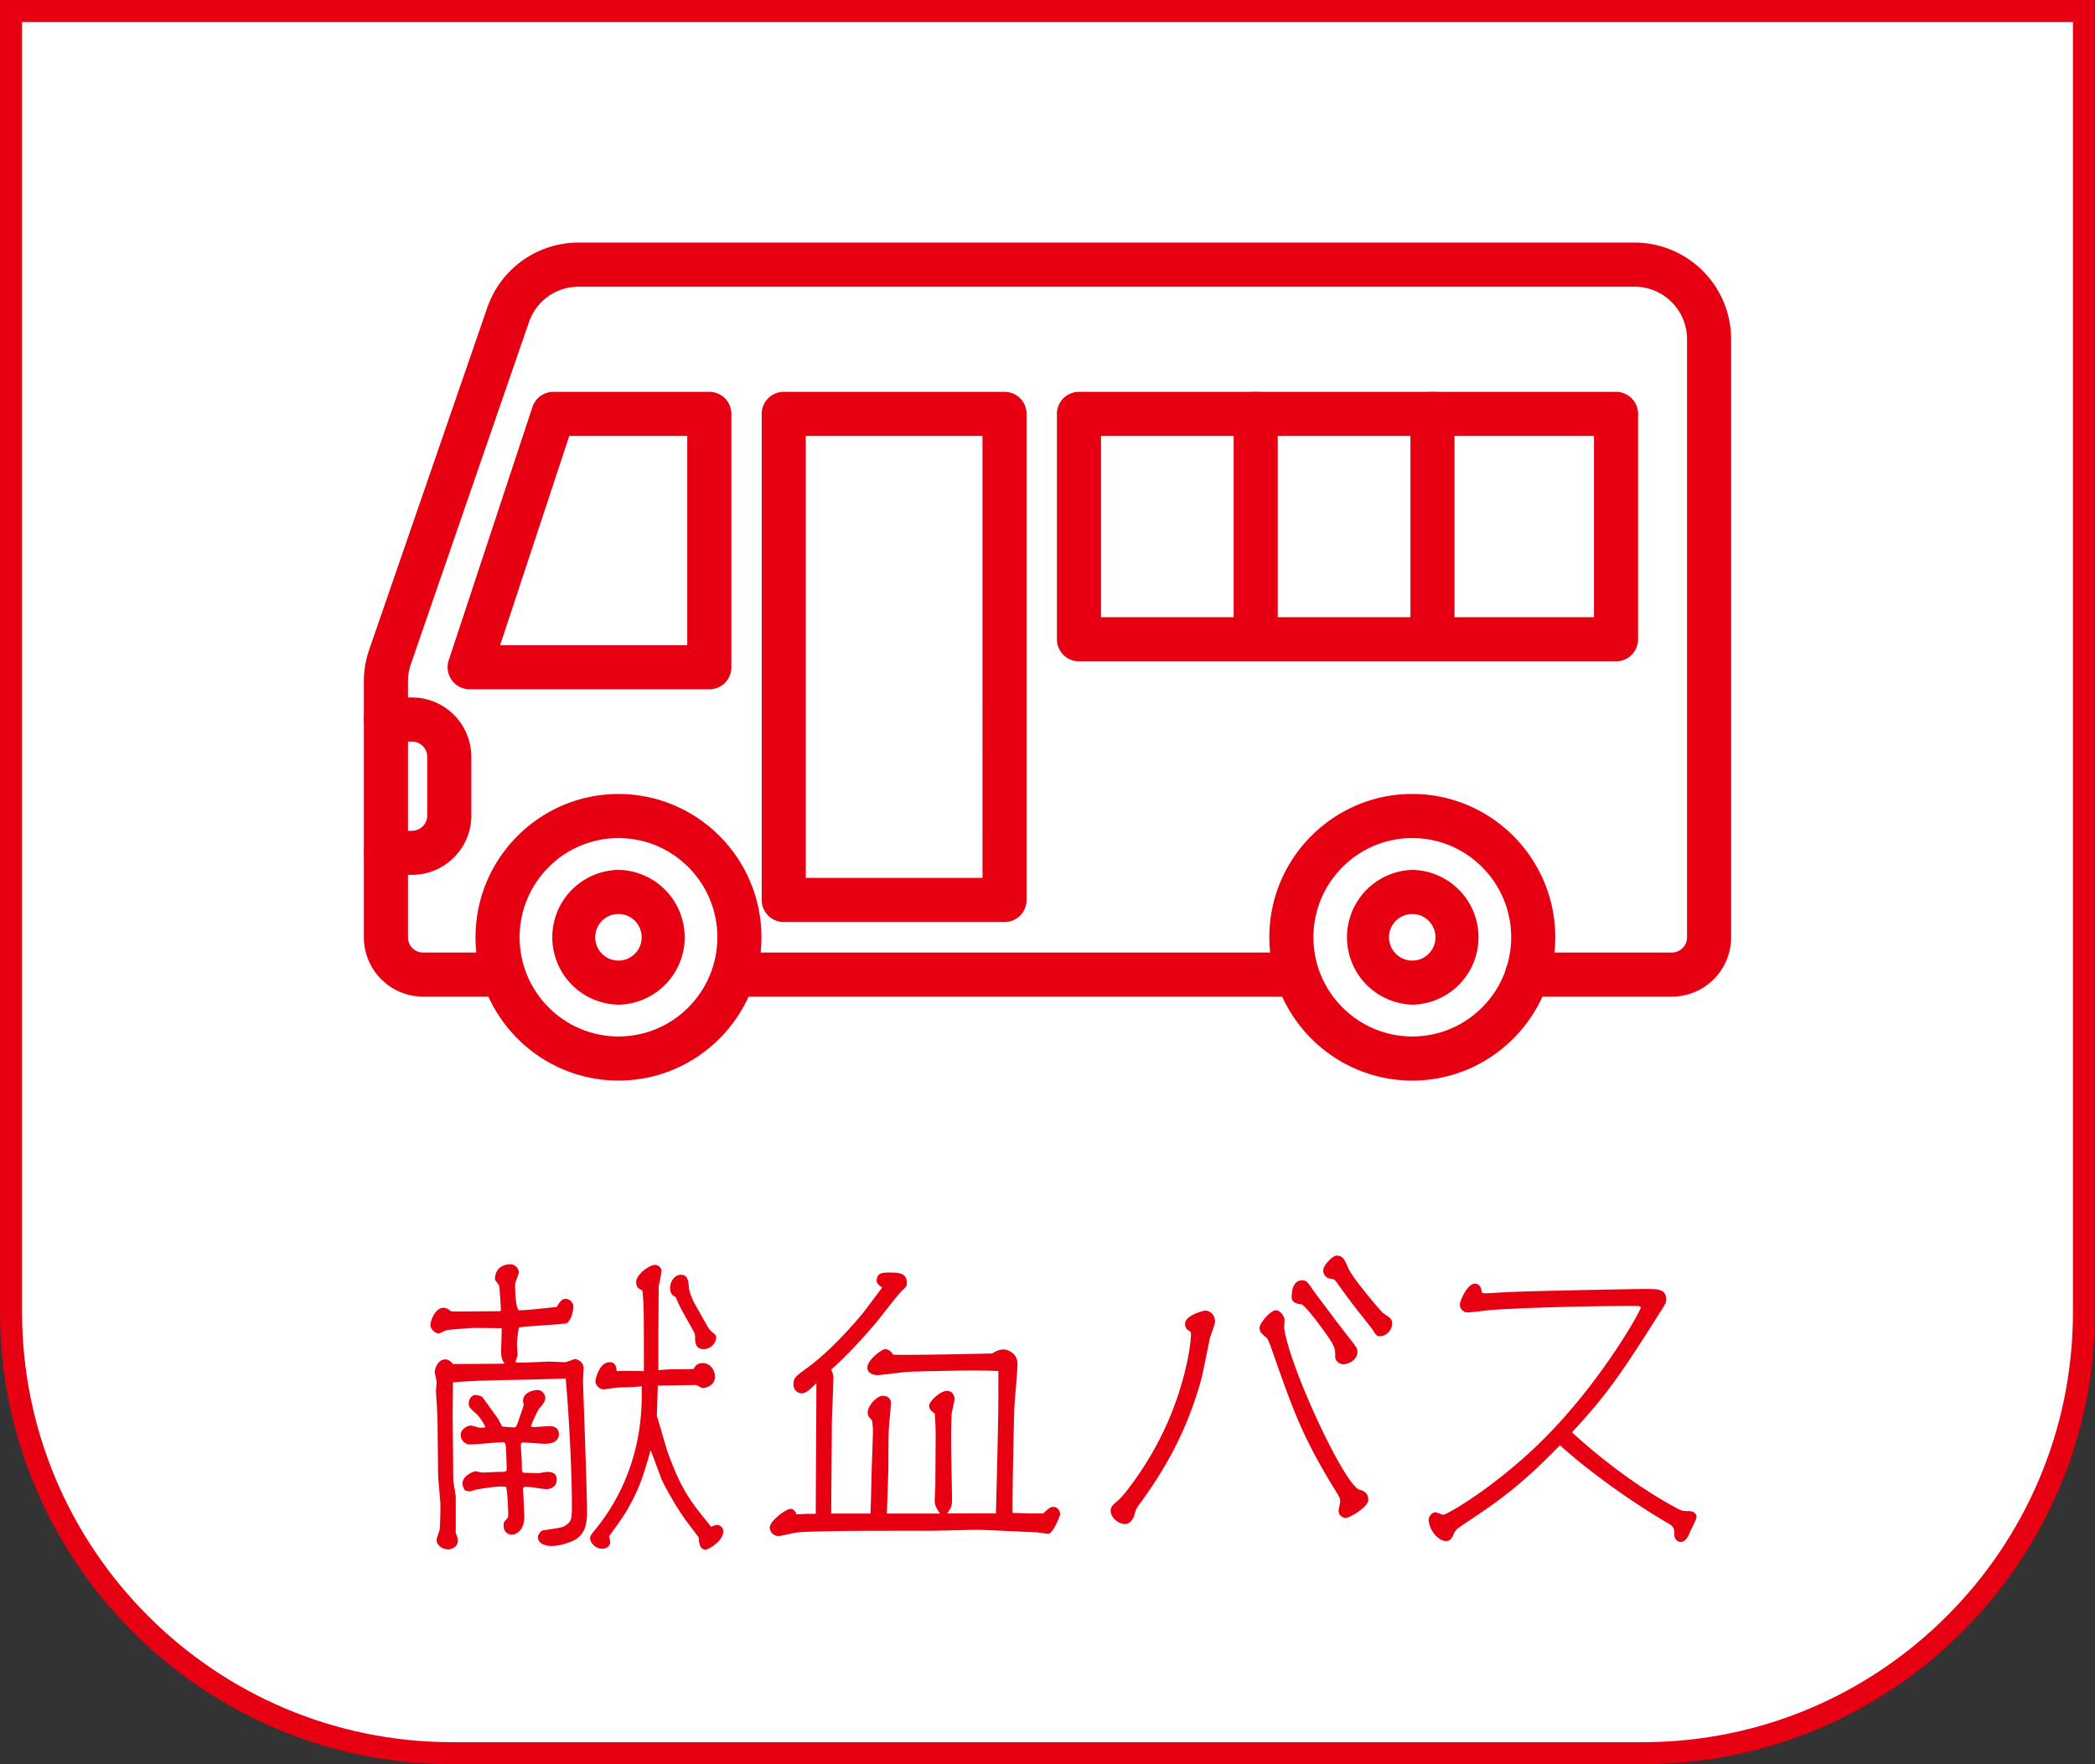 <svg xmlns="http://www.w3.org/2000/svg" id="unav_bus" width="95" height="80" data-name="unav_bus" version="1.1"><rect width="100%" height="100%" fill="#333333" stroke="none"/><defs><style>.st0{fill:#e60012}</style></defs><path d="M.5.5h94v59c0 11.038-8.962 20-20 20h-54c-11.038 0-20-8.961-20-20V.5Z" style="fill:#fff"/><path d="M74.5 80h-54C9.196 80 0 70.804 0 59.5V0h95v59.5C95 70.804 85.804 80 74.5 80ZM1 1v58.5C1 70.252 9.748 79 20.5 79h54C85.252 79 94 70.252 94 59.5V1H1Z" class="st0"/><path d="m20.75 59.472 1.933-.015a.149.149 0 0 0 .028-.069c0-.183-.056-.925-.07-1.064-.014-.07-.196-.267-.196-.309 0-.687.645-.687.701-.687.168 0 .378.141.378.378 0 .085-.168.449-.168.533 0 .14.014 1.176.196 1.176.42 0 1.681-.153 1.695-.153.126-.21.224-.364.392-.364.224 0 .364.21.364.35 0 .099-.07.603-.308.757-.028.014-.7.07-.742.07l-1.163.084c-.042.014-.238.027-.252.042-.042.069-.098.658-.098.729 0 .084.028.42.028.49 0 .069-.014.098-.098.336l.056.028h.462l.98-.042c.126 0 .645.027.756.027.07 0 .393-.14.448-.14.126 0 .393.14.393.406 0 .098-.028.518-.028.603 0 .153.182 4.958.182 5.883 0 .42-.014 1.064-.63 1.345-.28.126-.658.238-.98.238s-.616-.126-.616-.406c0-.126.154-.28.196-.294.014-.015.84-.112.98-.183.364-.224.364-.322.364-1.022 0-1.555-.14-4.118-.28-5.688-.869.028-1.947.057-2.872.07-1.093.028-1.205.028-2.241.099l-.014 1.442.028 3.025.112.7v1.667c.056.154.098.238.098.351 0 .224-.21.392-.448.392-.308 0-.519-.237-.519-.42 0-.084.126-.406.14-.477.028-.266.042-1.148.028-1.246l-.098-1.163-.028-2.563c0-.098-.028-.546-.028-.63 0-.098-.042-.574-.042-.673 0-.056.028-.35.028-.42s-.084-.392-.084-.462c0-.099.126-.561.477-.561.168 0 .28.126.35.21l2.269-.014.07-.014c-.084-.112-.168-.211-.154-.659l.028-.938-1.191-.014c-.182 0-1.106.07-1.274.098-.07 0-.336.154-.393.154-.154 0-.378-.182-.378-.392 0-.154.196-.771.602-.771.14 0 .238.084.351.168h.28Zm1.835 4.861.182.351c.056.014.462.042.546.042s.112-.057.196-.294c.07-.211.182-.533.238-.701 0-.042-.028-.182-.028-.21 0-.378.462-.49.672-.49.154 0 .336.168.336.364 0 .183-.168.351-.28.477-.14.238-.364.729-.364.798 0 .028.07.042.098.042.154 0 .602-.042.742-.042.126 0 .42.028.42.364 0 .379-.392.435-.659.435-.056 0-.798-.056-.952-.056-.056 0-.112 0-.112.14 0 .112.042.658.042.771 0 .406 0 .462.14.462.098 0 .519.015.603.015.07 0 .35-.057.406-.057.294 0 .434.112.434.351 0 .42-.434.434-.476.434a6.99 6.99 0 0 1-.588-.084c-.056 0-.308-.027-.351-.027-.042 0-.056.014-.098.042l-.014.042.056 1.219c.028.588-.294.868-.574.868-.21 0-.364-.168-.364-.42 0-.099.014-.154.084-.225.112-.126.126-.14.126-.238 0-.224-.028-1.036-.098-1.288-.294-.028-.602 0-1.345.126-.056.014-.28.084-.322.084a.65.65 0 0 1-.21-.057c-.056-.111-.098-.195-.098-.308 0-.364.546-.546.561-.546.056 0 .294.056.336.056.126 0 .645-.028.743-.028.336 0 .364 0 .364-.196 0-.056-.028-.896-.042-.98-.028-.168-.07-.168-.126-.168-.238 0-1.261.099-1.471.099a.432.432 0 0 1-.448-.421c0-.28.294-.434.477-.434.056 0 .35.098.406.098.07 0 .154-.014.238-.014-.042-.168-.308-.519-.378-.589-.322-.28-.378-.336-.378-.504 0-.183.14-.378.294-.378.098 0 .294.042.351.126l.686.952Zm7.27-2.2c.154-.014.448-.042.645-.042.238 0 .742 0 .952-.014.07-.126.168-.267.406-.267.322 0 .561.28.561.616 0 .463-.519.519-.546.519-.042 0-.168-.07-.294-.14-.28 0-1.499.027-1.751.027l-.042 1.387c.098.267.42 1.443.504 1.667.63 1.724 1.037 2.214 1.961 3.348.056-.027.168-.084.266-.084.112 0 .28.099.28.295 0 .448-.686.826-.798.826-.28 0-.308-.351-.308-.547l-.56-.742c-.435-.574-1.065-1.709-1.149-1.947l-.448-1.204-.042-.042c-.378 1.373-.588 1.891-1.134 2.815-.098.182-.63.91-.743 1.064a.919.919 0 0 1 .056.252c0 .21-.196.309-.35.309-.336 0-.561-.28-.561-.477 0-.112.07-.196.322-.504 1.345-1.695 2.017-3.769 2.017-5.939v-.448c-.42.042-.476.042-1.037.056-.112 0-.602.084-.7.084-.182 0-.364-.195-.364-.378 0-.042.154-.854.658-.854.252 0 .294.225.308.406.477-.014.701-.014 1.233 0 0-2.773 0-3.081-.07-3.67-.112-.028-.28-.112-.28-.364 0-.35.602-.784.854-.784.126 0 .294.098.294.28a6.9 6.9 0 0 1-.126.687c0 .35-.014 1.904-.014 2.213v1.597Zm2.242-1.961c.07.112.084.14.252.28.112.084.126.126.126.196 0 .224-.224.532-.575.532-.364 0-.378-.364-.378-.421 0-.21 0-.237-.056-.364-.588-1.05-.658-1.162-.826-1.582-.126-.057-.252-.126-.252-.406 0-.337.238-.603.477-.603.322 0 .35.266.378.603.014.182.154.518.252.7l.602 1.064ZM39.472 68.633c.014-.379.028-.785.042-1.429 0-.364.07-1.989.07-2.326 0-.14-.028-.405-.042-.476-.168-.154-.196-.238-.196-.351 0-.28.392-.756.687-.756.168 0 .364.084.364.322 0 .21-.098 1.12-.098 1.303-.014.266-.014 1.387-.014 1.61-.014.448-.014.616-.07 2.102h2.409c-.21-.309-.238-.406-.238-.616 0-.112.028-.617.028-.729 0-.351.014-1.877.014-2.186 0-.322-.014-.603-.042-1.009-.196-.126-.252-.224-.252-.35 0-.196.504-.673.812-.673.224 0 .336.196.336.364 0 .112-.112.561-.126.645-.014.238-.028.714-.028 1.289 0 .42.042 2.269.042 2.647 0 .321-.07.405-.224.616.35 0 1.891-.015 2.213 0 .028-.827.112-4.301.112-5.197v-1.261a27.8 27.8 0 0 0-1.051-.028c-.378 0-2.914.042-3.138.07-.196.015-1.121.141-1.303.141-.238 0-.448-.126-.448-.337 0-.364.672-.84.799-.84.196 0 .294.14.378.252 1.051.028 4.371-.056 4.482-.056.168-.099.308-.183.532-.183.154 0 .617.168.617.645 0 .308-.126 1.667-.14 1.947-.028.672-.098 4.146-.084 4.818.743.028.799.028 1.387.028.28-.253.322-.295.462-.295.21 0 .308.183.308.351 0 .014-.308.868-.546.868-.084 0-.448-.069-.519-.069-.42-.015-2.297-.112-2.675-.112-.35 0-1.905.042-2.227.042-3.516 0-3.895 0-5.337.042-.435.014-.603.028-.743.056-.112.015-.616.141-.714.141a.398.398 0 0 1-.406-.379c0-.321.756-.854.938-.854.126 0 .21.085.28.253.392-.028.49-.028.869-.028 0-.938.028-5.085.028-5.925-.308.308-.476.462-.672.462a.38.38 0 0 1-.364-.42c0-.28.07-.337.687-.785.854-.644 1.597-1.429 2.297-2.241.182-.195.882-1.162 1.036-1.345-.028-.027-.252-.168-.252-.294 0-.393.28-.393.588-.393.378 0 .784 0 .784.477 0 .126-.014.154-.252.378-.21.211-1.008 1.261-1.19 1.472-.63.728-1.275 1.442-1.989 2.072.098.238.098.295.098.379 0 .322-.07 1.765-.07 2.059 0 .645-.028 3.502-.028 4.091h1.779ZM53.894 60.327c-.127-.07-.154-.183-.154-.309 0-.364.826-.588.91-.588.238 0 .448.224.448.49 0 .14-.21.658-.238.771-.056.28-.308 1.541-.378 1.82-.7 2.563-1.807 4.314-2.773 5.646-.196.266-.196.28-.28.574-.056.183-.21.378-.42.378-.309 0-.645-.308-.645-.602 0-.183.084-.253.378-.505.183-.154 1.232-1.442 2.003-3.067.98-2.031 1.261-3.937 1.261-4.44 0-.099-.014-.099-.111-.168Zm4.355-.463c0 .057-.027.322-.014.379.252 1.778 2.745 7.13 3.418 7.312.112.028.393.099.393.463 0 .308-.827.812-1.022.812a.32.32 0 0 1-.322-.336c0-.056.069-.336.069-.392 0-.154-.042-.225-.168-.435-1.541-2.493-1.947-3.67-2.899-6.374-.196-.574-.238-.602-.294-.644-.225-.196-.294-.253-.294-.448 0-.196.504-.785.729-.785.237 0 .405.295.405.448Zm.799-1.807c.196 0 .252.084.519.477.154.21 1.177 1.583 1.568 2.073.379.49.421.546.421.686 0 .406-.463.575-.645.575-.07 0-.364-.084-.364-.351 0-.435 0-.477-.757-1.499-.153-.21-.645-.84-.771-.868-.182-.028-.448-.07-.448-.322 0-.112 0-.771.477-.771Zm1.555-1.12c.294 0 .364.168.547.588.195.448 1.484 1.961 1.582 2.031.322.21.393.252.393.462 0 .294-.252.574-.546.574-.154 0-.168-.027-.351-.322l-.63-.798c-.337-.42-.687-.911-1.022-1.373-.085-.098-.141-.098-.238-.112a.388.388 0 0 1-.337-.392c.015-.238.435-.658.603-.658ZM75.963 68.353c.294.154.308.168.616.168.154 0 .35.07.35.266 0 .112-.237.561-.28.645-.098.252-.21.49-.448.49-.084 0-.279-.084-.279-.35 0-.337-.042-.364-.463-.603-.28-.168-2.605-1.541-4.721-3.432-1.891 1.946-2.941 2.633-4.37 3.586-.364.237-.378.28-.49.532-.028.056-.112.224-.294.224-.435 0-.799-.603-.799-.952 0-.196.168-.351.309-.351.056 0 .308.112.35.112.169 0 2.704-1.442 5.043-3.937 2.354-2.507 3.908-5.309 3.908-5.448 0-.084-.042-.084-.462-.084-1.723 0-4.637.069-6.304.182-.168.014-.91.112-1.078.112a.354.354 0 0 1-.351-.364c0-.154.336-.938.673-.938.224 0 .279.182.308.294.014.112.028.141.168.141.183 0 .953-.057 1.106-.057 1.177-.056 5.771-.14 6.107-.14.616 0 .995 0 .995.476 0 .154-.042.211-.364.715-1.85 2.928-2.438 3.712-3.908 5.309.658.616 2.535 2.241 4.679 3.404ZM75.812 45.194h-6.554a1 1 0 1 1 0-2h6.554a.691.691 0 0 0 .688-.692V15.384A2.382 2.382 0 0 0 74.125 13H26.231a2.378 2.378 0 0 0-2.244 1.604l-5.356 15.514a2.38 2.38 0 0 0-.131.781v11.603a.69.69 0 0 0 .688.692h3.375a1 1 0 1 1 0 2h-3.375a2.693 2.693 0 0 1-2.688-2.692V30.899c0-.49.081-.972.24-1.434l5.356-15.514A4.378 4.378 0 0 1 26.231 11h47.894a4.385 4.385 0 0 1 4.375 4.384v27.118a2.693 2.693 0 0 1-2.688 2.692Z" class="st0"/><path d="M28.046 49c-3.576 0-6.484-2.915-6.484-6.499s2.909-6.498 6.484-6.498 6.484 2.915 6.484 6.498S31.621 49 28.046 49Zm0-10.997c-2.473 0-4.484 2.018-4.484 4.498S25.574 47 28.046 47s4.484-2.019 4.484-4.499-2.011-4.498-4.484-4.498Z" class="st0"/><path d="M28.046 45.558a3.057 3.057 0 0 1 0-6.113 3.057 3.057 0 0 1 0 6.113Zm0-4.112a1.056 1.056 0 0 0 0 2.113c.579 0 1.051-.474 1.051-1.057s-.471-1.056-1.051-1.056ZM64.043 49c-3.575 0-6.484-2.915-6.484-6.499s2.909-6.498 6.484-6.498 6.483 2.915 6.483 6.498S67.618 49 64.043 49Zm0-10.997c-2.473 0-4.484 2.018-4.484 4.498S61.571 47 64.043 47s4.483-2.019 4.483-4.499-2.012-4.498-4.483-4.498Z" class="st0"/><path d="M64.043 45.558a3.058 3.058 0 0 1 0-6.113 3.057 3.057 0 0 1 0 6.113Zm0-4.112a1.056 1.056 0 0 0 0 2.113c.58 0 1.051-.474 1.051-1.057s-.472-1.056-1.051-1.056ZM58.559 45.194H33.531a1 1 0 1 1 0-2h25.028a1 1 0 1 1 0 2ZM73.281 29.988H48.927a1 1 0 0 1-1-1v-10.22a1 1 0 0 1 1-1h24.354a1 1 0 0 1 1 1v10.22a1 1 0 0 1-1 1Zm-23.354-2h22.354v-8.22H49.927v8.22ZM32.165 31.257H21.297a1.001 1.001 0 0 1-.95-1.314l3.797-11.489c.136-.409.519-.686.95-.686h7.071a1 1 0 0 1 1 1v11.489a1 1 0 0 1-1 1Zm-9.485-2h8.484v-9.489h-5.349l-3.136 9.489Z" class="st0"/><path d="M56.941 29.988a1 1 0 0 1-1-1v-10.22a1 1 0 1 1 2 0v10.22a1 1 0 0 1-1 1ZM64.957 29.988a1 1 0 0 1-1-1v-10.22a1 1 0 1 1 2 0v10.22a1 1 0 0 1-1 1ZM18.685 39.672H17.5a1 1 0 0 1 0-2h1.185a.691.691 0 0 0 .688-.692v-2.661a.691.691 0 0 0-.688-.692H17.5a1 1 0 0 1 0-2h1.185a2.693 2.693 0 0 1 2.688 2.692v2.661a2.693 2.693 0 0 1-2.688 2.692ZM45.552 41.81H35.54a1 1 0 0 1-1-1V18.768a1 1 0 0 1 1-1h10.012a1 1 0 0 1 1 1V40.81a1 1 0 0 1-1 1Zm-9.012-2h8.012V19.768H36.54V39.81Z" class="st0"/></svg>